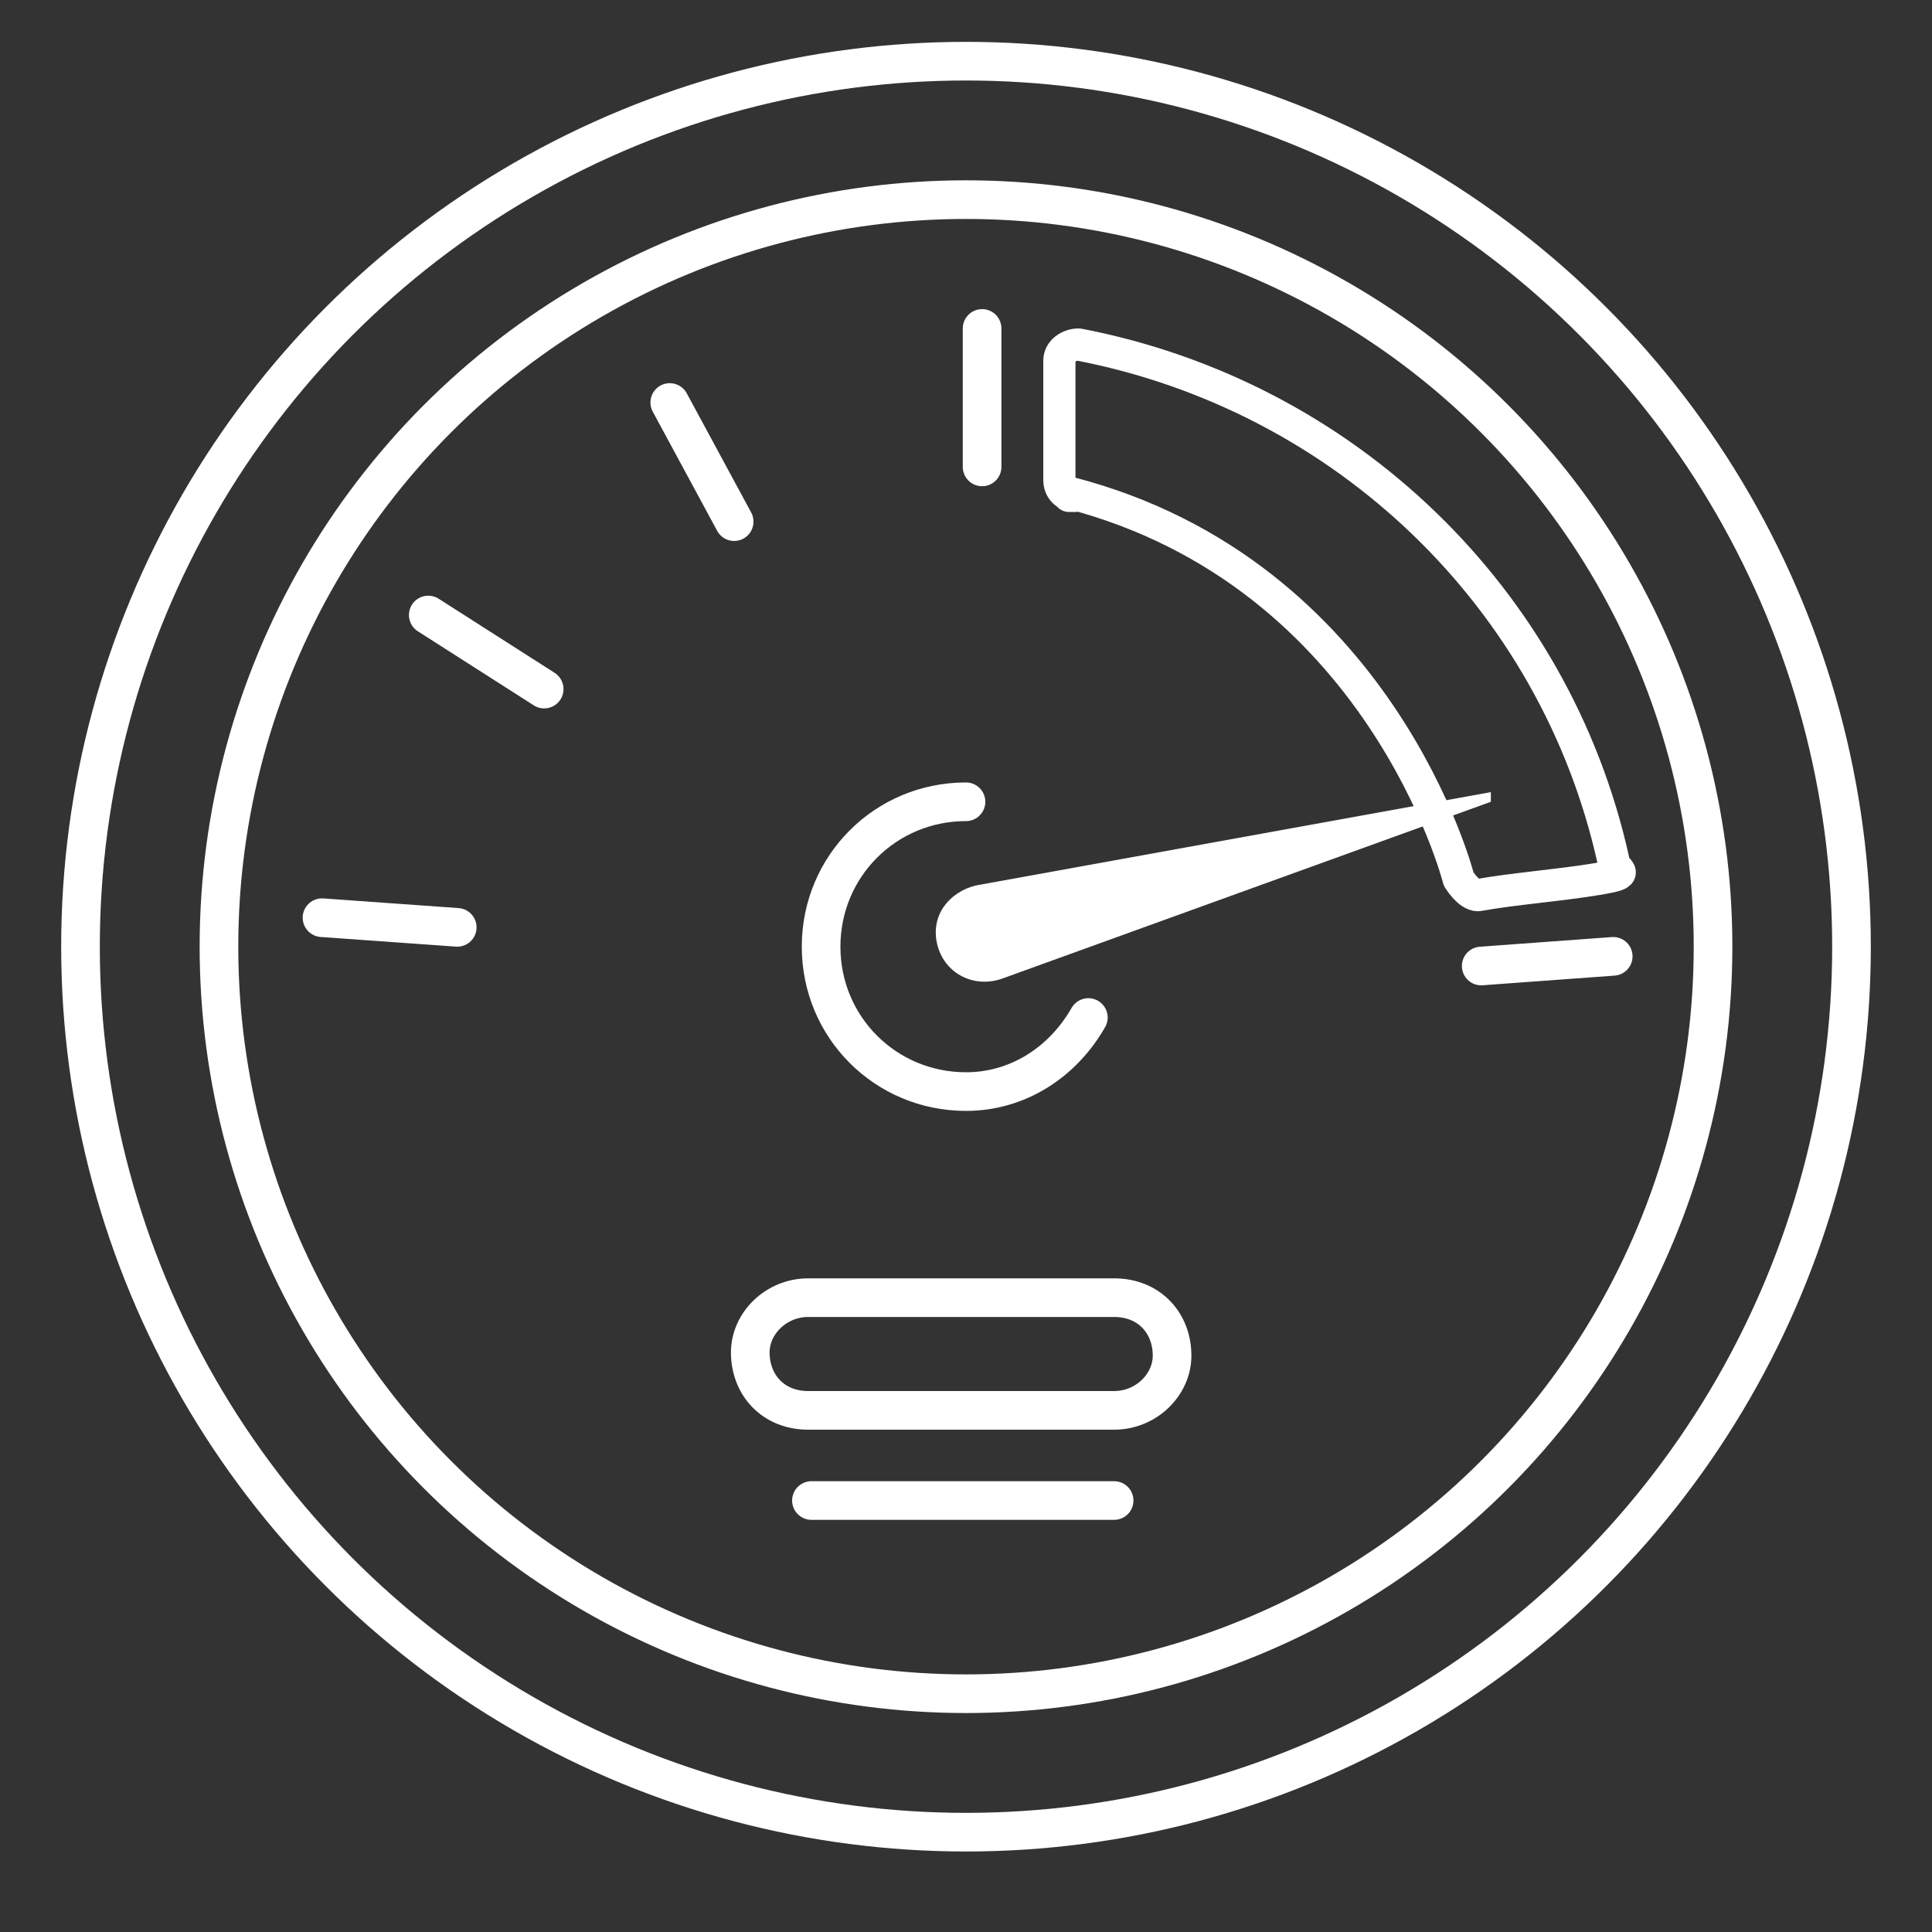 <?xml version="1.0" encoding="UTF-8"?>
<svg id="design" xmlns="http://www.w3.org/2000/svg" version="1.1" viewBox="0 0 60 60">
  <rect x="0" y="0" width="60" height="60" fill="#333333" stroke="none"/>
  <defs>
    <style>
      .cls-1 {
        stroke-miterlimit: 10;
      }

      .cls-1, .cls-2, .cls-3 {
        fill: none;
        stroke: #fff;
      }

      .cls-1, .cls-3 {
        stroke-width: 1.2px;
      }

      .cls-2, .cls-3 {
        stroke-linecap: round;
        stroke-linejoin: round;
      }

      .cls-4 {
        fill: #fff;
        stroke-width: 0px;
      }
    </style>
  </defs>
  <circle class="cls-3" cx="30" cy="29.4" r="27.5"/>
  <circle class="cls-3" cx="30" cy="29.4" r="23.2"/>
  <path class="cls-3" d="M33.8,31.6c-.8,1.4-2.2,2.3-3.8,2.3-2.5,0-4.5-2-4.5-4.5s2-4.5,4.5-4.5"/>
  <path class="cls-4" d="M46.3,24.6l-16,2.9c-.8.2-1.4.9-1.2,1.8h0c.2.9,1.1,1.4,2,1.1l15.2-5.5v-.3Z"/>
  <line class="cls-3" x1="25.2" y1="46.6" x2="34.6" y2="46.6"/>
  <g>
    <line class="cls-3" x1="30.5" y1="10.2" x2="30.5" y2="14.5"/>
    <line class="cls-3" x1="20.8" y1="12.5" x2="22.8" y2="16.2"/>
    <line class="cls-3" x1="13.3" y1="19.1" x2="16.9" y2="21.4"/>
    <line class="cls-3" x1="10" y1="28.5" x2="14.2" y2="28.8"/>
  </g>
  <line class="cls-3" x1="46" y1="30" x2="50.1" y2="29.7"/>
  <path class="cls-2" d="M33.2,15.3c9.7,2.5,12.1,12,12.1,12,0,0,.3.5.6.5,1.1-.2,2.5-.3,3.7-.5s.5-.2.5-.6c-1.8-8.1-8.3-14.4-16.6-16-.3,0-.6.2-.6.5v3.7c0,.3.2.5.5.5h-.2Z"/>
  <path class="cls-1" d="M25.1,40.3h9.5c1.1,0,1.8.8,1.8,1.8h0c0,.9-.8,1.7-1.8,1.7h-9.5c-1.1,0-1.8-.8-1.8-1.8h0c0-.9.8-1.7,1.8-1.7Z"/>
</svg>